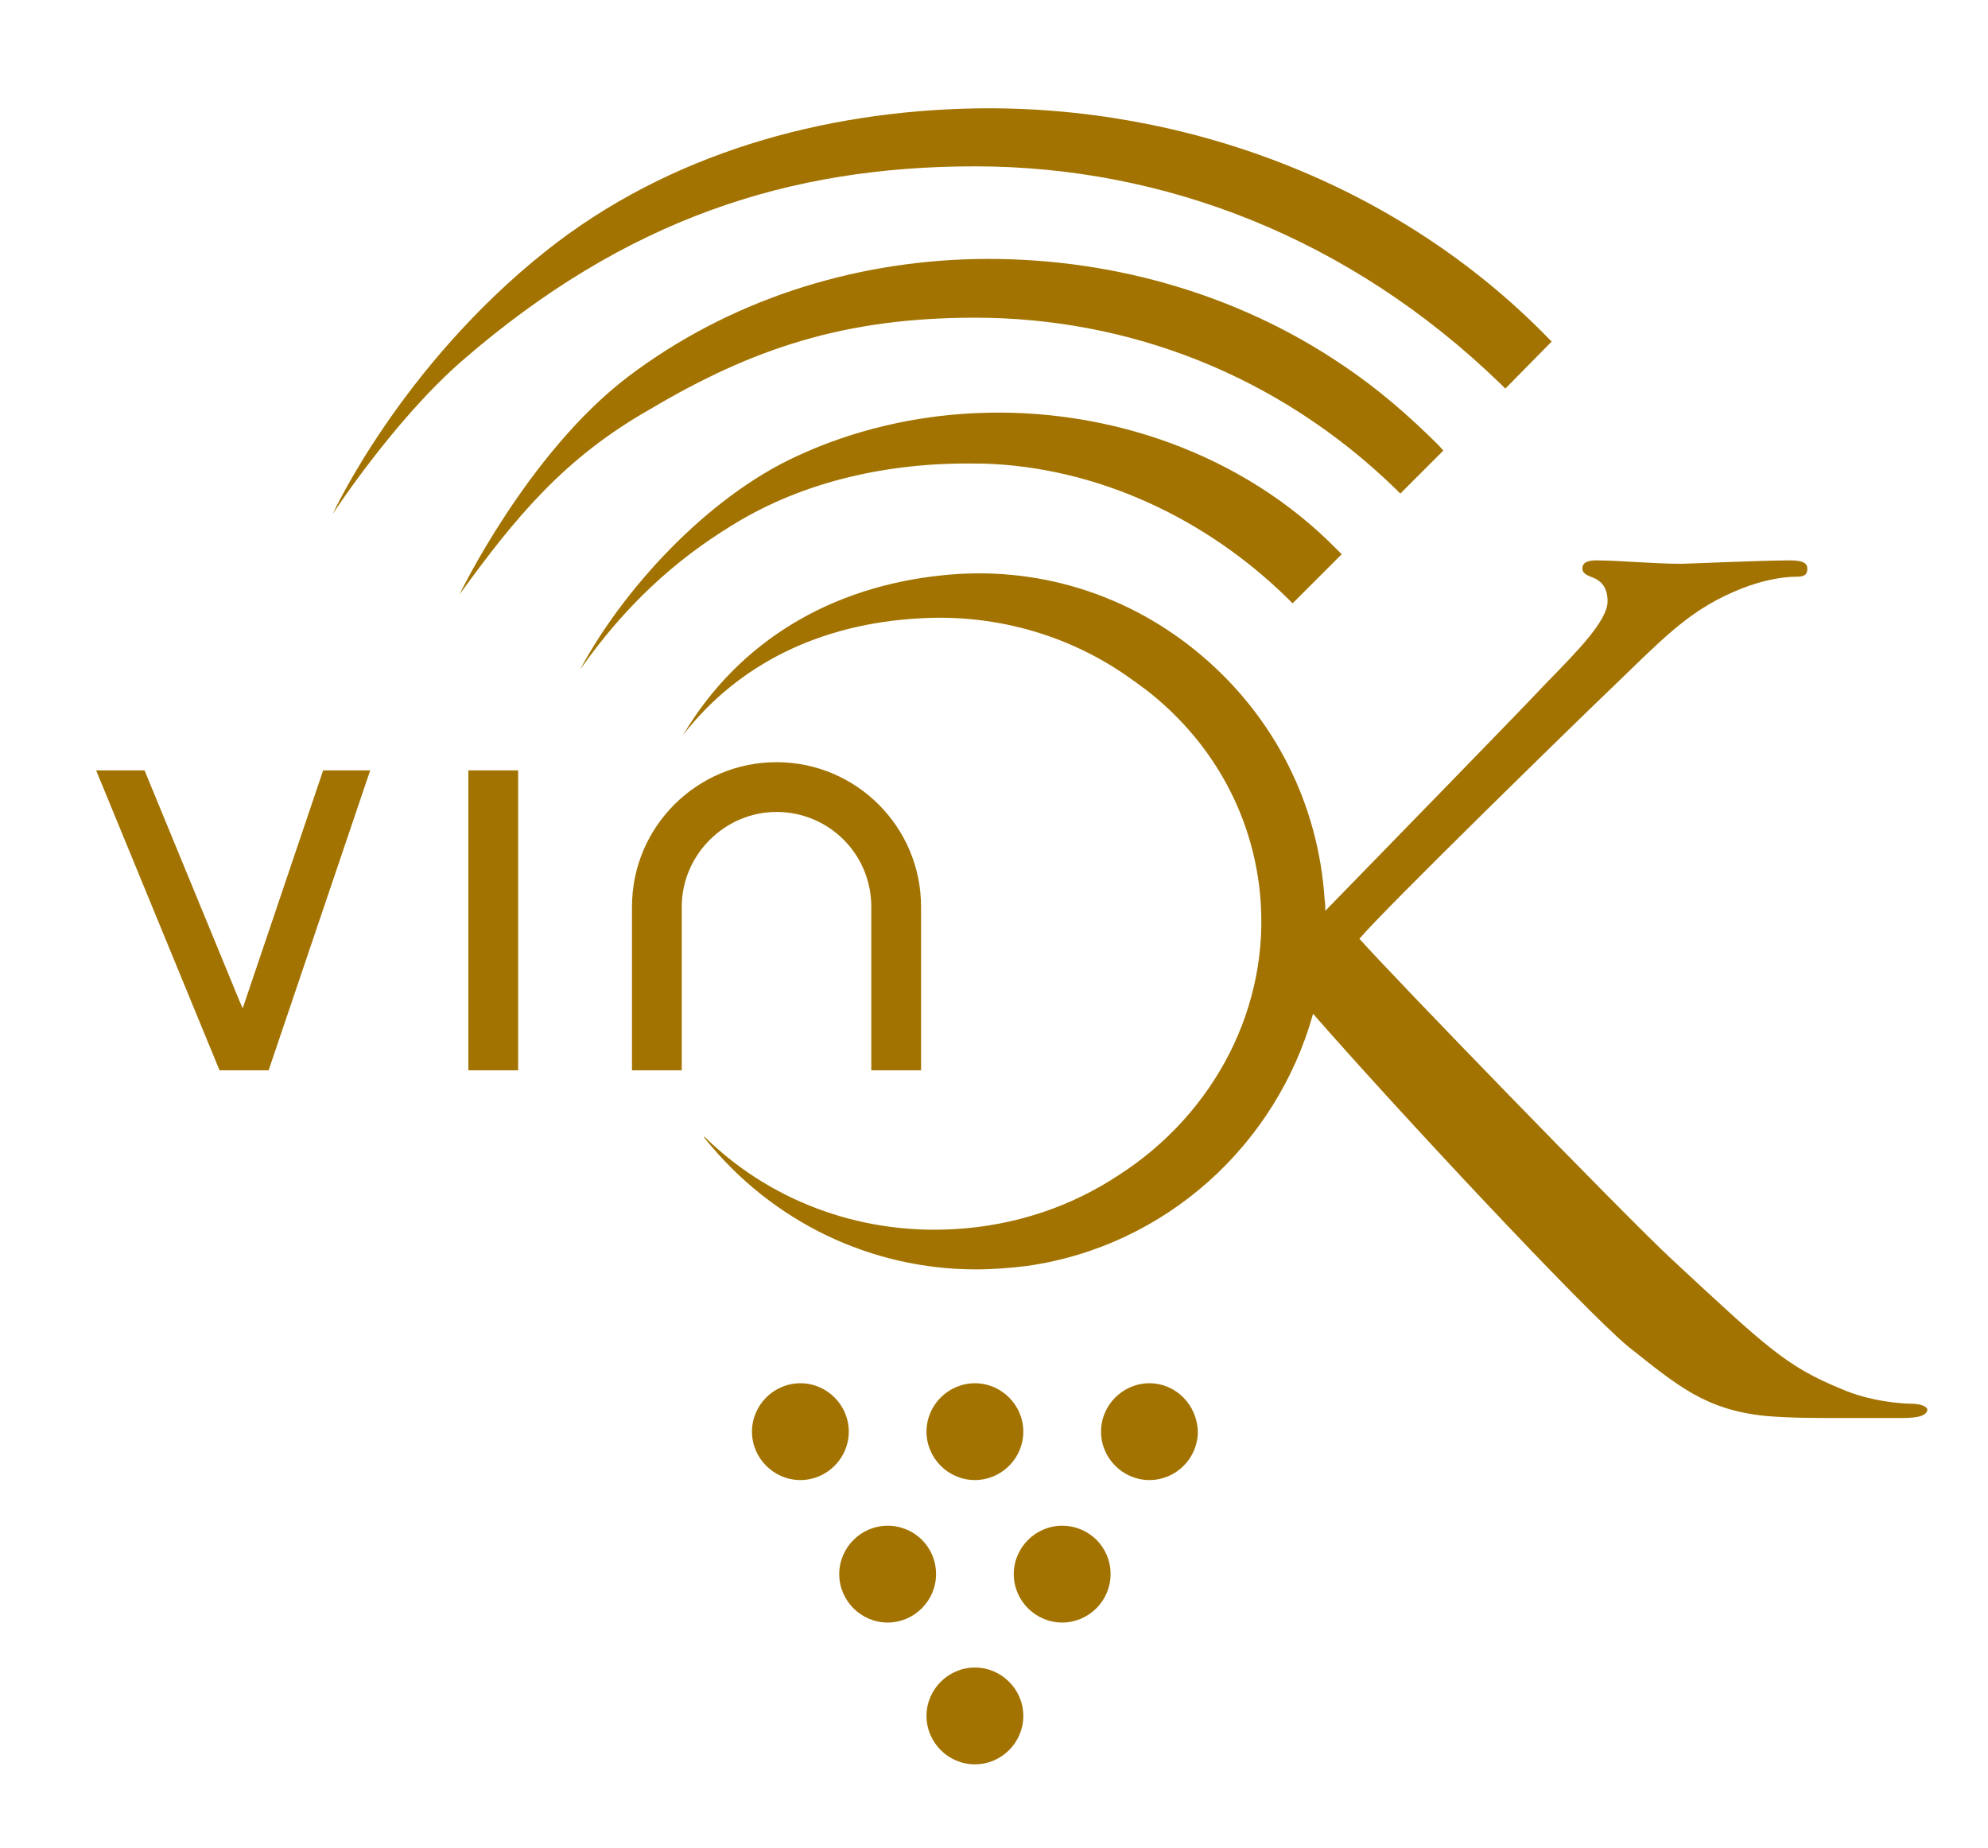 <?xml version="1.0" encoding="utf-8"?>
<!-- Generator: Adobe Illustrator 28.4.1, SVG Export Plug-In . SVG Version: 6.00 Build 0)  -->
<svg version="1.1" id="Capa_1" xmlns="http://www.w3.org/2000/svg" xmlns:xlink="http://www.w3.org/1999/xlink" x="0px" y="0px"
	 viewBox="0 0 291.6 271.1" style="enable-background:new 0 0 291.6 271.1;" xml:space="preserve">
<style type="text/css">
	.st0{fill:#A27300;}
</style>
<path class="st0" d="M47.4,113h6.9l-14.9,44h-7.2l-18.1-44h7.1l14,34l0.4,0.9L47.4,113z M107.3,77.1c10.6-6.6,23.3-9.3,35.8-9.1
	c0.4,0,0.7,0,1.1,0c16.8,0.5,32.8,8.1,44.7,19.8l0.7,0.7l7.2-7.2l-0.7-0.7c-13.7-14-33.6-20.9-53-20c-9,0.4-18,2.5-26.2,6.3
	C103.6,73,91.3,86.6,85.1,98.2C91.8,88.7,99,82.2,107.3,77.1z M143,46.6c22.4,0,44.4,8.3,61.7,25.1l0.7,0.7l6.3-6.3l-0.6-0.7
	c-4.3-4.3-9-8.4-14.1-11.8c-15.7-10.7-34.9-16-54-15.6c-18.2,0.4-36.1,6.1-50.8,17.2c-14.8,11.2-24.8,32-24.8,32
	c8.2-11.3,15.3-20,28-27.2C110.4,51.1,123.9,46.6,143,46.6z M68.8,157H76v-44h-7.3v44H68.8z M143,24.4c27.6,0,54.9,10.4,77.1,31.9
	l0.7,0.7l6.8-6.9l-0.5-0.5c-22-22.6-53.2-34.2-84-33.7c-22.4,0.4-45,6.6-63,20.9c-21.4,17-31.3,38.6-31.3,38.6s8.9-13.7,19-22.5
	C91.8,32.1,115.8,24.4,143,24.4z M113.9,119.1c7.7,0,13.9,6.2,13.9,13.9v24h7.3v-24c0-11.7-9.5-21.2-21.2-21.2s-21.2,9.5-21.2,21.2
	v24h7.3v-24C100,125.4,106.3,119.1,113.9,119.1z M280.3,205.9c-1.2,0-6-0.3-10.3-2.2c-8-3.3-10.8-6-24.8-19
	c-6.8-6.3-41.5-42.1-45.8-47c3.5-4.2,32.5-32.5,36.7-36.5c7.5-7.2,11.2-11.3,18-14.3c3.3-1.5,6.8-2.3,9.3-2.3c1.3,0,1.7-0.3,1.7-1.2
	c0-0.8-0.7-1.2-2.5-1.2c-4.2,0-15.2,0.5-16,0.5c-4,0-9.2-0.5-12.5-0.5c-1.2,0-2,0.3-2,1.2c0,0.7,0.7,1,1.5,1.3
	c1.3,0.5,2.2,1.5,2.2,3.5c0,2.8-4.3,7.2-9,12c-4.5,4.8-22.4,23.1-32.4,33.4c0-0.5,0-1.1-0.1-1.6c-0.9-14-7.3-26.7-18-35.8
	S152,82.9,138.1,84.4c-16.2,1.7-29.7,9.6-37.9,23.4c8.1-10.4,20.1-16.3,34.7-17.1c11.7-0.7,22.7,2.8,31.3,9.1
	c0.6,0.4,1.2,0.9,1.8,1.3c9.6,7.4,15.6,18,16.8,29.8c1.7,16.8-6.8,32.5-20.6,41.4c-6.9,4.6-15.2,7.5-24.3,8
	c-14.3,0.8-27.4-4.5-36.6-13.6c0,0.1,0,0.2,0.1,0.3c9.9,12.3,24.4,19.2,39.8,19.2c2.4,0,4.9-0.2,7.4-0.5c20.5-2.9,36.7-17.9,42-37
	c12.4,14.2,39.7,43.4,46.2,48.8c7.2,5.7,11.3,9.3,20.2,10.2c3.7,0.3,6.8,0.3,11.5,0.3h8.5c2.8,0,3.7-0.5,3.7-1.3
	C282.5,206.2,281.5,205.9,280.3,205.9z M130.2,223.8c-3.9,0-7.1,3.2-7.1,7.1c0,3.9,3.2,7.1,7.1,7.1c3.9,0,7.1-3.2,7.1-7.1
	C137.3,226.9,134.1,223.8,130.2,223.8z M143,217.1c3.9,0,7.1-3.2,7.1-7.1c0-3.9-3.2-7.1-7.1-7.1c-3.9,0-7.1,3.2-7.1,7.1
	C135.9,213.9,139.1,217.1,143,217.1z M117.4,202.9c-3.9,0-7.1,3.2-7.1,7.1c0,3.9,3.2,7.1,7.1,7.1s7.1-3.2,7.1-7.1
	C124.5,206.1,121.3,202.9,117.4,202.9z M143,244.6c-3.9,0-7.1,3.2-7.1,7.1s3.2,7.1,7.1,7.1c3.9,0,7.1-3.2,7.1-7.1
	S146.9,244.6,143,244.6z M168.6,202.9c-3.9,0-7.1,3.2-7.1,7.1c0,3.9,3.2,7.1,7.1,7.1s7.1-3.2,7.1-7.1
	C175.6,206.1,172.5,202.9,168.6,202.9z M155.8,223.8c-3.9,0-7.1,3.2-7.1,7.1c0,3.9,3.2,7.1,7.1,7.1c3.9,0,7.1-3.2,7.1-7.1
	C162.9,226.9,159.7,223.8,155.8,223.8z"/>
</svg>
